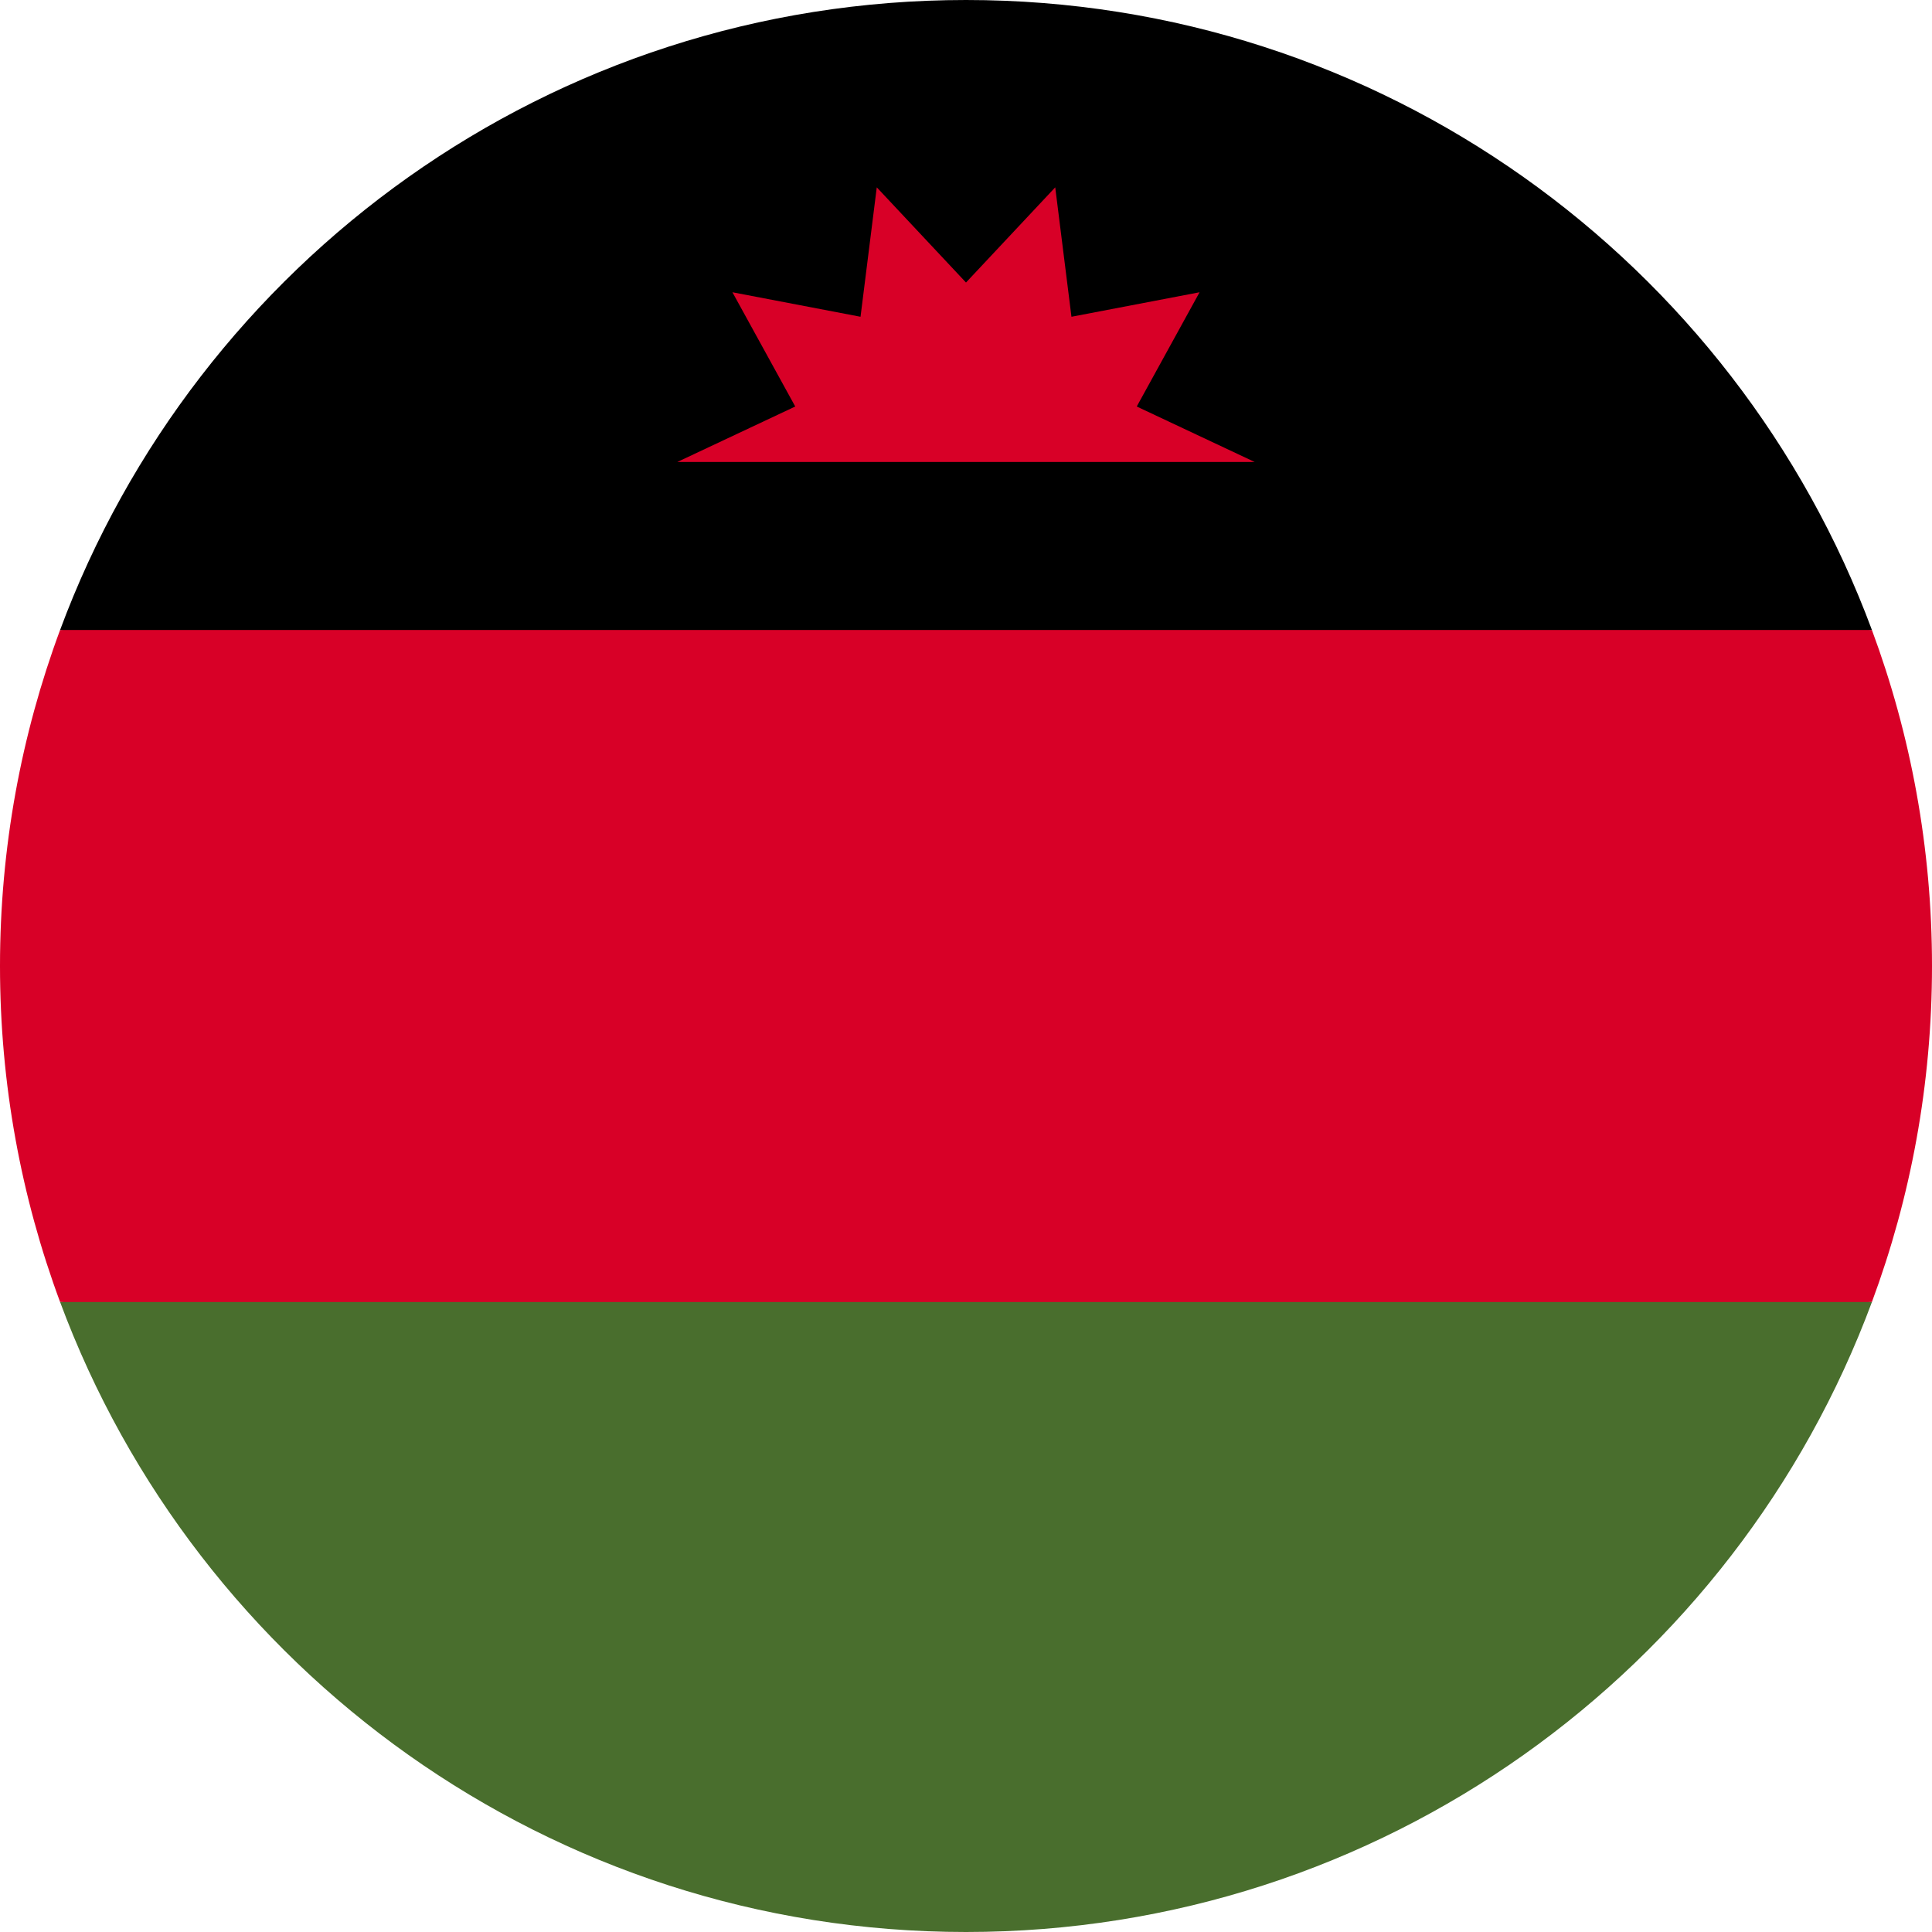 <svg width="512" height="512" viewBox="0 0 512 512" fill="none" xmlns="http://www.w3.org/2000/svg">
<g clip-path="url(#clip0_17_1759)">
<path d="M0 255.998C0 287.312 5.633 317.308 15.923 345.041L256 356.172L496.077 345.042C506.368 317.308 512 287.312 512 255.998C512 224.684 506.368 194.688 496.077 166.955L256 155.824L15.923 166.954C5.633 194.688 0 224.684 0 255.998H0Z" fill="#D80027"/>
<path d="M256.001 0C145.93 0 52.095 69.472 15.924 166.957H496.079C459.907 69.472 366.072 0 256.001 0Z" fill="black"/>
<path d="M496.078 345.043H15.924C52.095 442.527 145.93 512 256.001 512C366.072 512 459.907 442.527 496.078 345.043Z" fill="#496E2D"/>
<path d="M332.514 122.436L301.25 107.73L317.899 77.451L283.949 83.946L279.647 49.648L255.999 74.873L232.352 49.648L228.049 83.946L194.1 77.451L210.749 107.73L179.484 122.436H332.514Z" fill="#D80027"/>
</g>
<defs>
<clipPath id="clip0_17_1759">
<rect width="512" height="512" fill="white"/>
</clipPath>
</defs>
</svg>

